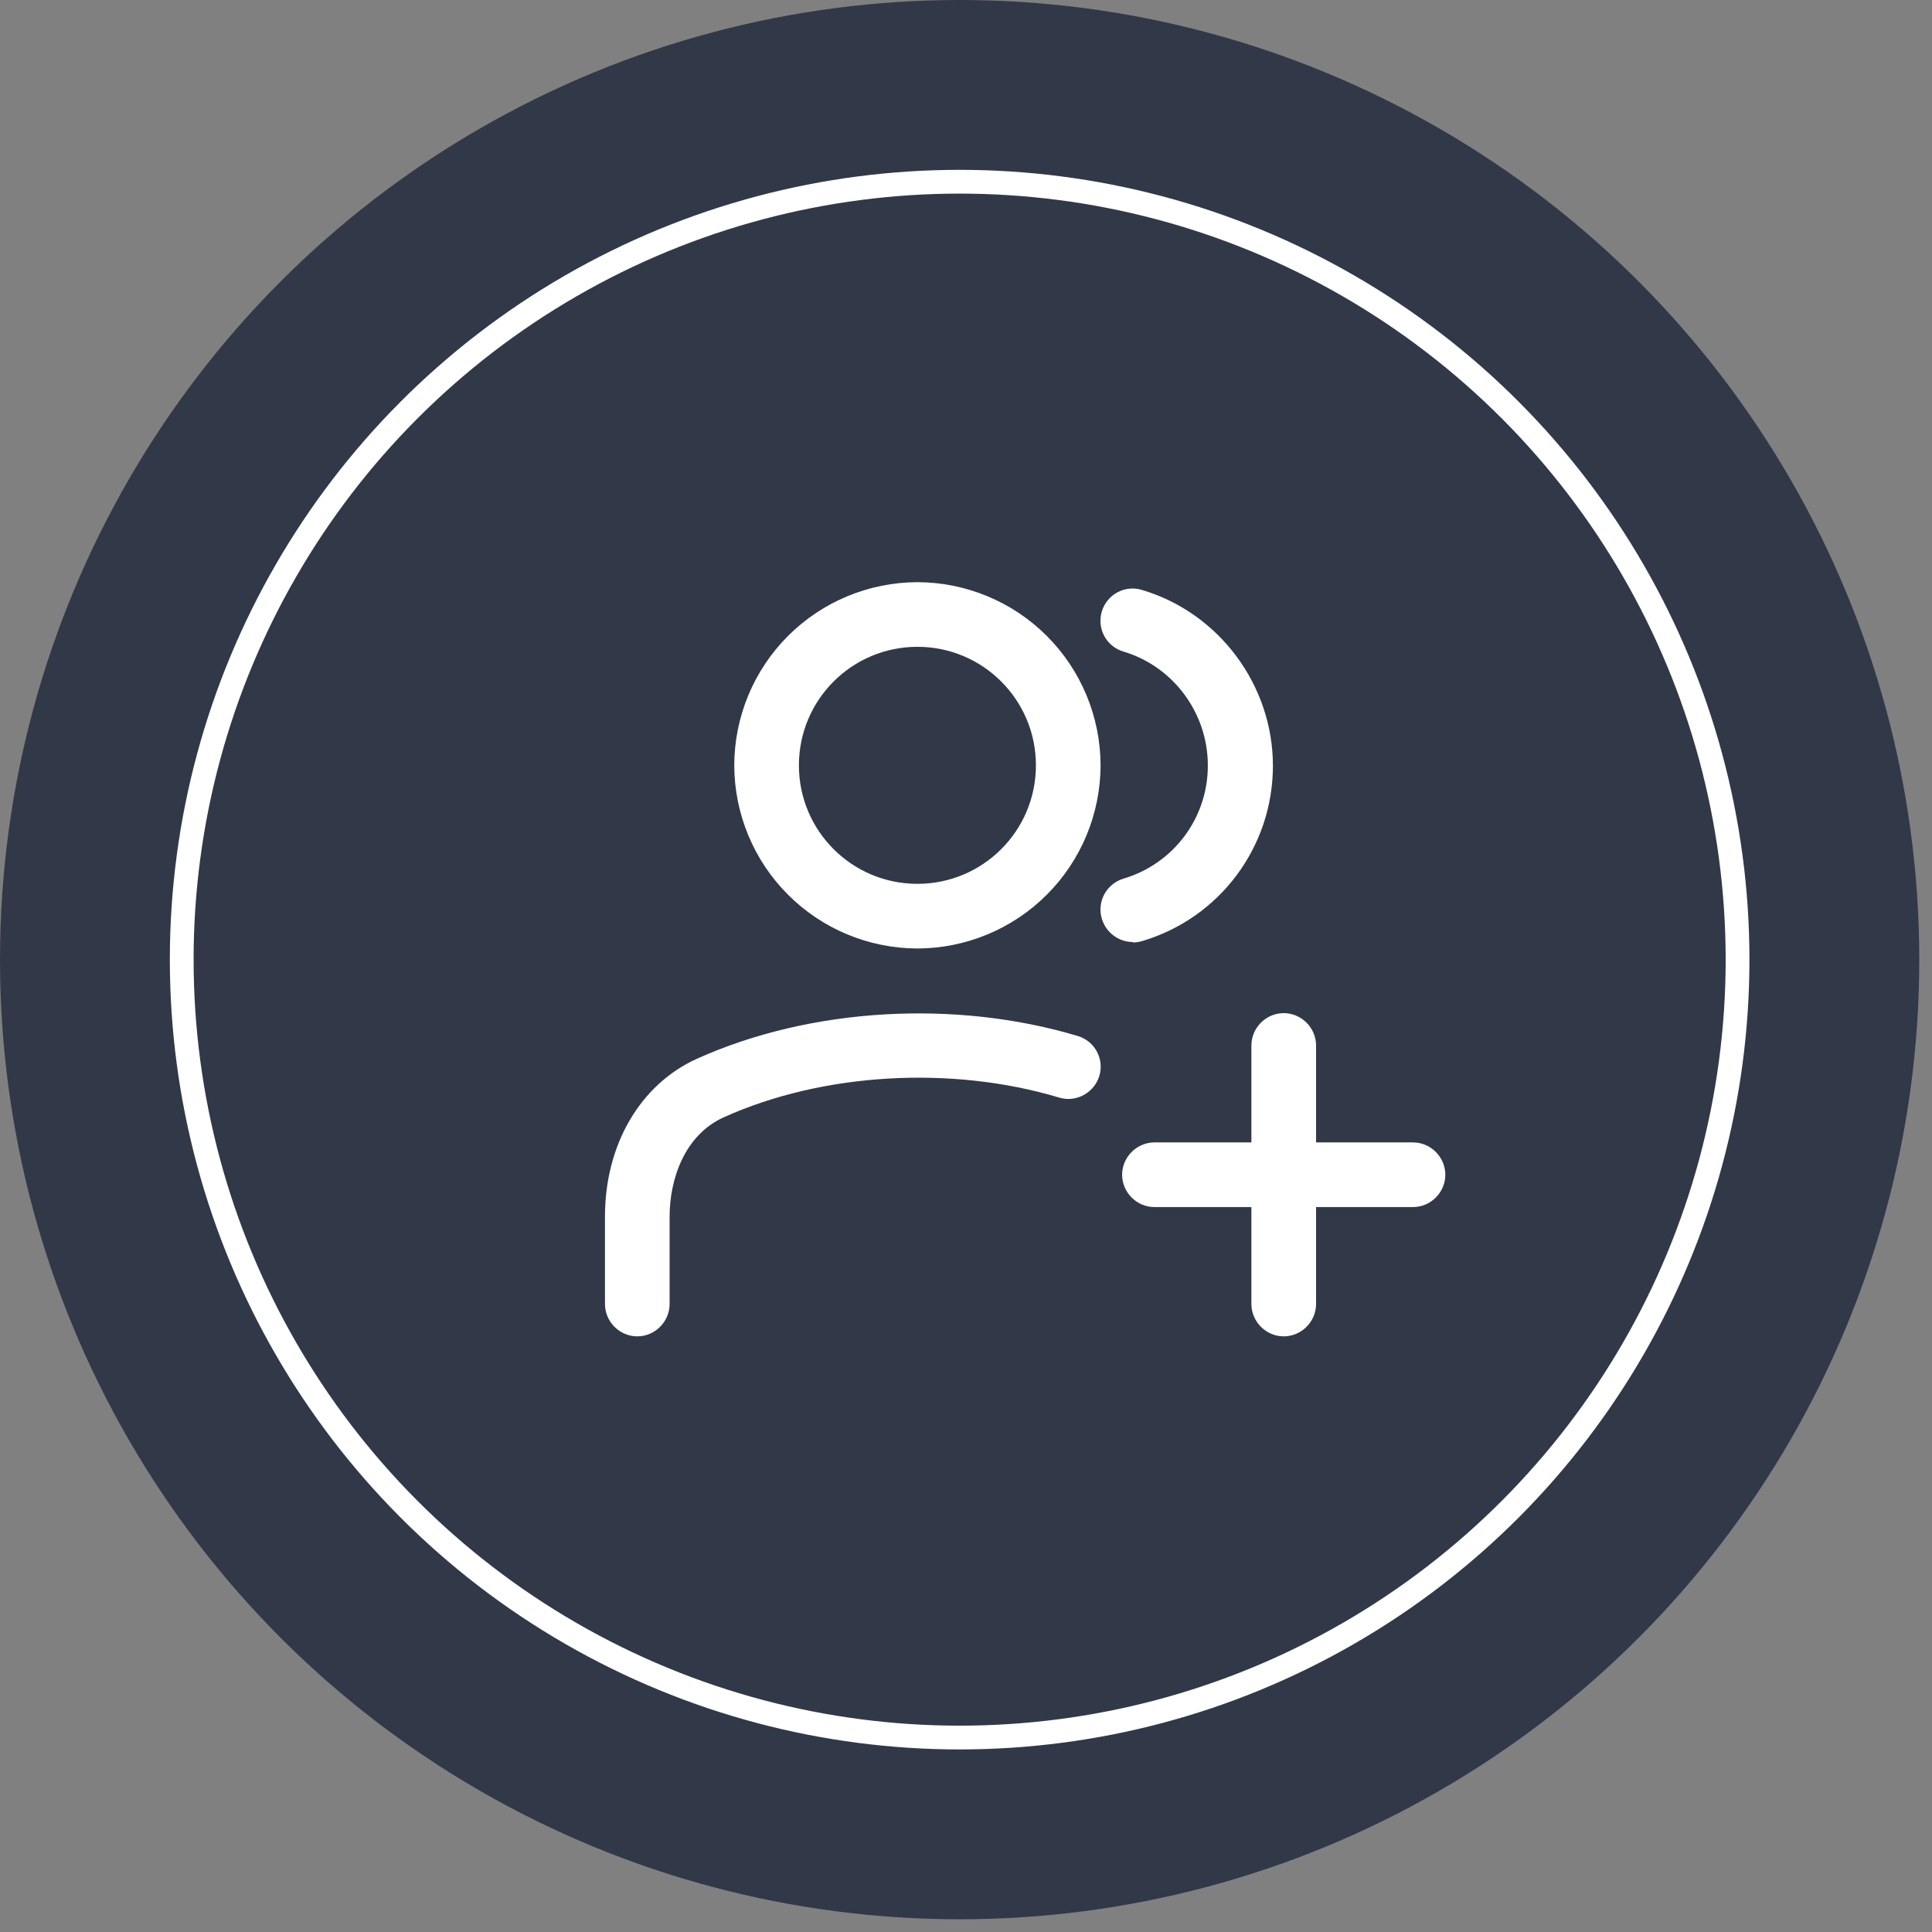 <svg width="99" height="99" viewBox="0 0 99 99" fill="none" xmlns="http://www.w3.org/2000/svg">
<rect x="0" y="0" width="99" height="99" fill="#808080" stroke="none"/>
<circle cx="49.174" cy="49.174" r="49.174" fill="#313848"/>
<circle cx="49.174" cy="49.174" r="39.862" fill="#313848" stroke="white" stroke-width="1.218"/>
<path fill-rule="evenodd" clip-rule="evenodd" d="M37.625 39.217C37.631 41.705 38.621 44.088 40.38 45.847C42.139 47.606 44.523 48.597 47.01 48.603C49.498 48.597 51.882 47.606 53.641 45.847C55.399 44.088 56.39 41.705 56.396 39.217C56.39 36.73 55.399 34.346 53.641 32.587C51.882 30.828 49.498 29.838 47.01 29.832C44.523 29.838 42.139 30.828 40.38 32.587C38.621 34.346 37.631 36.73 37.625 39.217ZM40.938 39.217C40.938 35.861 43.654 33.144 47.01 33.144C50.367 33.144 53.083 35.861 53.083 39.217C53.083 42.574 50.367 45.29 47.01 45.29C43.654 45.29 40.938 42.574 40.938 39.217ZM31 66.821C31 67.727 31.751 68.478 32.656 68.478C33.562 68.478 34.312 67.727 34.312 66.821V62.339C34.312 60.483 35.041 58.187 37.073 57.259C42.152 54.963 48.755 54.587 54.276 56.243C55.137 56.508 56.065 56.001 56.33 55.139C56.595 54.278 56.109 53.35 55.225 53.086C48.954 51.209 41.534 51.628 35.704 54.256C32.789 55.581 31 58.673 31 62.339V66.821ZM58.05 48.271C57.343 48.271 56.681 47.808 56.46 47.079C56.195 46.196 56.703 45.29 57.564 45.025C58.817 44.657 59.917 43.891 60.698 42.844C61.478 41.796 61.898 40.523 61.892 39.217C61.892 36.523 60.104 34.138 57.564 33.387C57.356 33.325 57.163 33.223 56.995 33.087C56.827 32.95 56.687 32.781 56.584 32.59C56.482 32.399 56.418 32.19 56.397 31.974C56.375 31.759 56.397 31.541 56.46 31.334C56.725 30.45 57.652 29.964 58.514 30.229C62.467 31.4 65.227 35.11 65.227 39.239C65.227 43.369 62.533 47.035 58.514 48.227C58.359 48.271 58.205 48.294 58.05 48.294V48.271ZM64.125 66.821C64.125 67.727 64.876 68.478 65.781 68.478C66.687 68.478 67.438 67.727 67.438 66.821V61.853H72.406C73.312 61.853 74.062 61.102 74.062 60.196C74.062 59.291 73.312 58.54 72.406 58.54H67.438V53.571C67.438 52.666 66.687 51.915 65.781 51.915C64.876 51.915 64.125 52.666 64.125 53.571V58.54H59.156C58.251 58.54 57.5 59.291 57.5 60.196C57.5 61.102 58.251 61.853 59.156 61.853H64.125V66.821Z" fill="white"/>
</svg>
